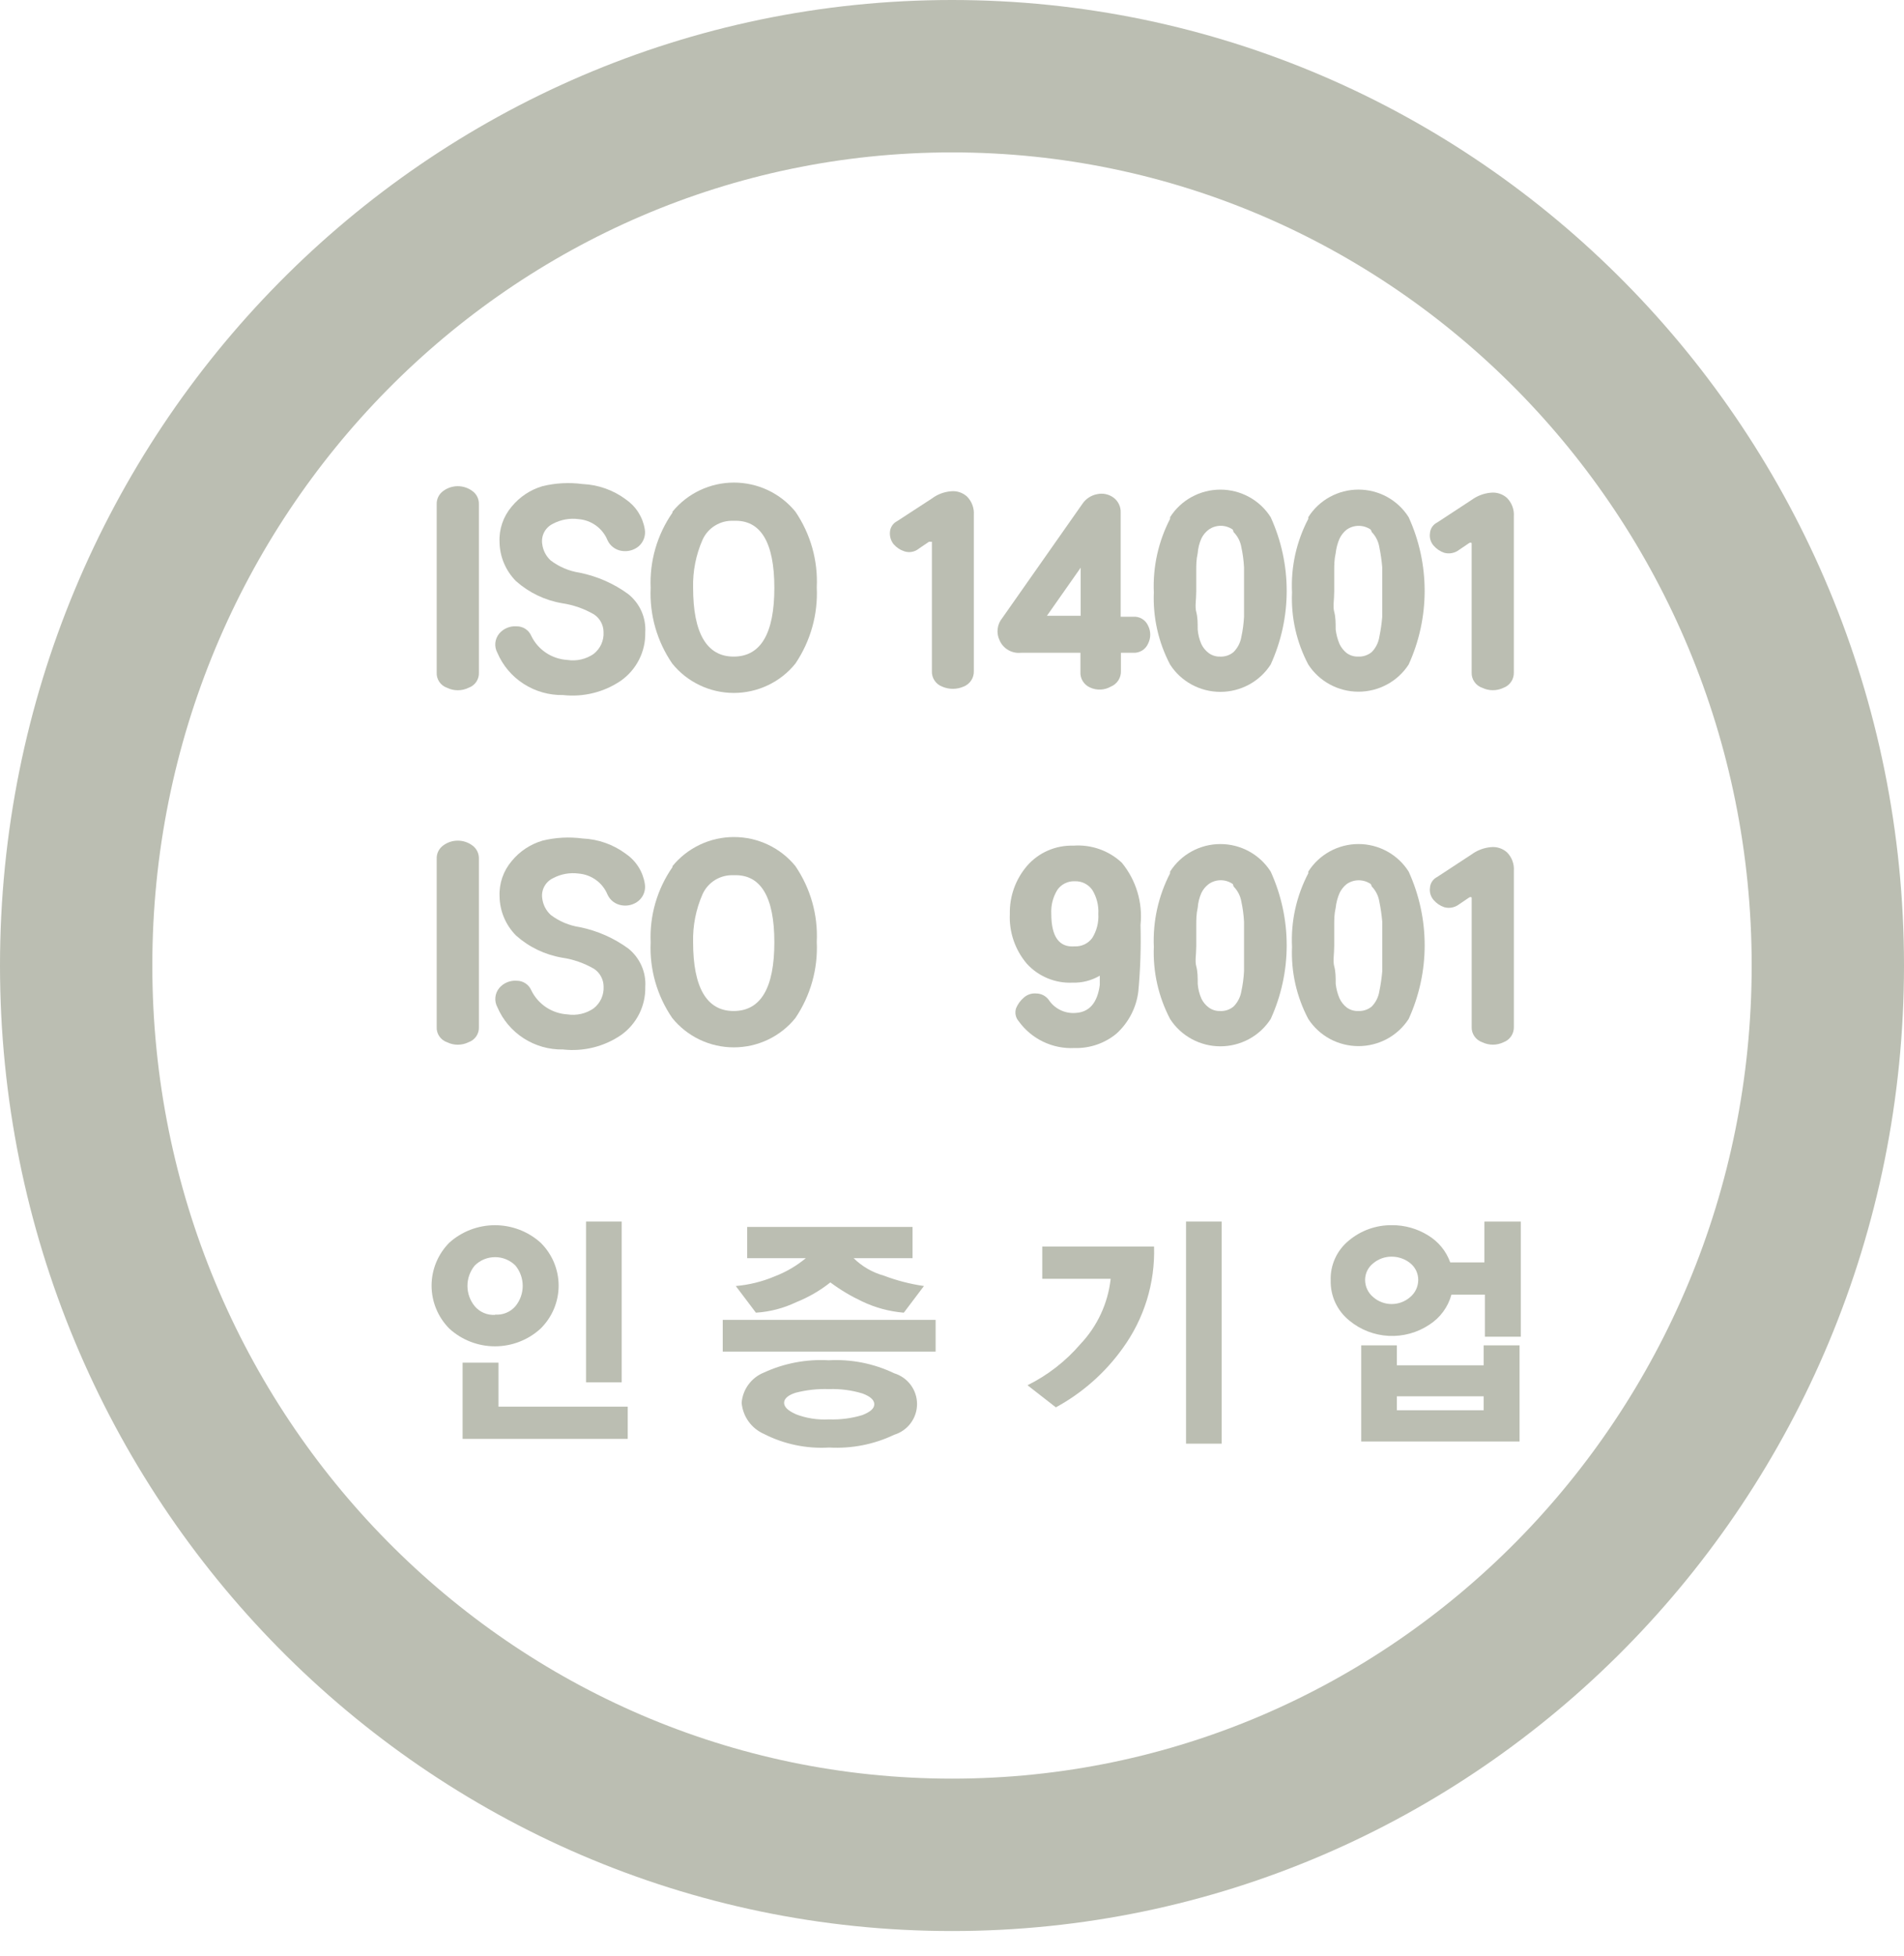 <svg width="75" height="77" viewBox="0 0 75 77" fill="none" xmlns="http://www.w3.org/2000/svg">
<path d="M72 38.014C72 57.39 56.516 73.027 37.5 73.027C18.485 73.027 3 57.39 3 38.014C3 18.638 18.485 3 37.5 3C56.516 3 72 18.638 72 38.014Z" stroke="#BBBEB2" stroke-width="6"/>
<path d="M18.864 26.475V19.851C18.867 19.75 18.845 19.65 18.8 19.559C18.755 19.468 18.689 19.39 18.606 19.331C18.44 19.208 18.239 19.142 18.033 19.142C17.826 19.142 17.625 19.208 17.459 19.331C17.377 19.39 17.31 19.468 17.265 19.559C17.22 19.65 17.198 19.75 17.202 19.851V26.475C17.194 26.606 17.23 26.736 17.305 26.846C17.379 26.955 17.487 27.037 17.612 27.08C17.743 27.144 17.887 27.177 18.033 27.177C18.178 27.177 18.322 27.144 18.453 27.08C18.578 27.037 18.686 26.955 18.761 26.846C18.835 26.736 18.871 26.606 18.864 26.475Z" fill="#BBBEB2"/>
<path d="M21.367 19.142C20.89 19.283 20.468 19.564 20.154 19.947C19.825 20.335 19.654 20.831 19.677 21.337C19.684 21.915 19.917 22.468 20.326 22.88C20.836 23.333 21.465 23.635 22.141 23.75C22.582 23.816 23.006 23.963 23.392 24.186C23.509 24.262 23.605 24.366 23.672 24.488C23.738 24.61 23.774 24.747 23.774 24.886C23.784 25.05 23.753 25.214 23.685 25.364C23.617 25.514 23.513 25.645 23.383 25.747C23.082 25.954 22.713 26.039 22.351 25.983C22.05 25.965 21.76 25.868 21.509 25.702C21.259 25.536 21.058 25.306 20.928 25.037C20.88 24.923 20.799 24.827 20.695 24.759C20.591 24.692 20.469 24.657 20.345 24.659C20.218 24.65 20.09 24.671 19.972 24.72C19.854 24.769 19.749 24.846 19.667 24.942C19.58 25.047 19.526 25.174 19.512 25.309C19.499 25.444 19.526 25.58 19.591 25.699C19.804 26.201 20.165 26.629 20.627 26.925C21.088 27.222 21.629 27.375 22.179 27.365C22.984 27.454 23.795 27.253 24.462 26.797C24.764 26.582 25.009 26.297 25.175 25.968C25.342 25.638 25.425 25.273 25.417 24.905C25.436 24.618 25.385 24.33 25.269 24.067C25.152 23.804 24.974 23.572 24.748 23.391C24.181 22.976 23.529 22.689 22.838 22.549C22.421 22.486 22.027 22.32 21.692 22.066C21.506 21.895 21.387 21.663 21.358 21.413C21.334 21.253 21.363 21.088 21.44 20.945C21.517 20.802 21.639 20.688 21.787 20.618C22.095 20.456 22.445 20.393 22.79 20.439C23.038 20.459 23.275 20.546 23.476 20.691C23.677 20.837 23.833 21.034 23.927 21.262C23.976 21.373 24.053 21.47 24.149 21.544C24.246 21.619 24.36 21.668 24.481 21.688C24.6 21.708 24.723 21.703 24.84 21.672C24.957 21.641 25.066 21.585 25.159 21.508C25.254 21.425 25.325 21.32 25.367 21.203C25.409 21.085 25.419 20.959 25.398 20.836C25.36 20.601 25.274 20.376 25.146 20.174C25.018 19.972 24.85 19.799 24.653 19.663C24.158 19.294 23.562 19.083 22.943 19.057C22.417 18.987 21.882 19.016 21.367 19.142Z" fill="#BBBEB2"/>
<path d="M26.49 20.183C25.886 21.051 25.584 22.091 25.63 23.145C25.581 24.203 25.879 25.249 26.48 26.125C26.771 26.486 27.14 26.777 27.56 26.977C27.98 27.178 28.44 27.282 28.906 27.282C29.372 27.282 29.833 27.178 30.253 26.977C30.673 26.777 31.042 26.486 31.332 26.125C31.929 25.24 32.224 24.189 32.173 23.126C32.224 22.069 31.929 21.023 31.332 20.145C31.041 19.788 30.672 19.499 30.253 19.301C29.834 19.103 29.375 19 28.911 19C28.447 19 27.989 19.103 27.57 19.301C27.151 19.499 26.782 19.788 26.49 20.145V20.183ZM30.502 23.145C30.502 24.942 29.967 25.851 28.897 25.851C27.827 25.851 27.302 24.904 27.302 23.145C27.285 22.494 27.412 21.849 27.674 21.252C27.778 21.02 27.95 20.824 28.169 20.691C28.387 20.557 28.641 20.492 28.897 20.505C29.967 20.457 30.502 21.356 30.502 23.145Z" fill="#BBBEB2"/>
<path d="M46.09 20.429C45.627 21.323 45.407 22.32 45.45 23.324C45.41 24.309 45.631 25.288 46.09 26.163C46.302 26.493 46.595 26.765 46.941 26.953C47.288 27.141 47.676 27.24 48.072 27.24C48.467 27.24 48.855 27.141 49.202 26.953C49.548 26.765 49.841 26.493 50.053 26.163C50.469 25.251 50.684 24.263 50.684 23.263C50.684 22.263 50.469 21.274 50.053 20.363C49.843 20.03 49.55 19.756 49.204 19.567C48.857 19.377 48.468 19.277 48.072 19.277C47.675 19.277 47.286 19.377 46.939 19.567C46.593 19.756 46.3 20.03 46.09 20.363V20.429ZM48.592 20.949C48.754 21.112 48.86 21.32 48.898 21.545C48.954 21.804 48.989 22.067 49.003 22.331C49.003 22.577 49.003 22.908 49.003 23.277C49.003 23.646 49.003 24.043 49.003 24.289C48.989 24.553 48.954 24.816 48.898 25.075C48.86 25.3 48.754 25.508 48.592 25.671C48.444 25.797 48.252 25.861 48.057 25.851C47.896 25.855 47.737 25.805 47.608 25.709C47.486 25.616 47.387 25.496 47.322 25.358C47.242 25.175 47.194 24.98 47.178 24.781C47.178 24.526 47.178 24.299 47.121 24.091C47.064 23.882 47.121 23.617 47.121 23.277C47.121 22.936 47.121 22.671 47.121 22.463C47.121 22.255 47.121 22.037 47.178 21.782C47.193 21.583 47.241 21.388 47.322 21.205C47.387 21.067 47.486 20.947 47.608 20.855C47.747 20.755 47.914 20.701 48.086 20.701C48.257 20.701 48.425 20.755 48.563 20.855L48.592 20.949Z" fill="#BBBEB2"/>
<path d="M51.534 20.429C51.066 21.321 50.845 22.32 50.894 23.324C50.851 24.31 51.072 25.289 51.534 26.163C51.747 26.491 52.039 26.761 52.385 26.948C52.73 27.135 53.117 27.233 53.511 27.233C53.905 27.233 54.292 27.135 54.638 26.948C54.983 26.761 55.276 26.491 55.488 26.163C55.904 25.251 56.118 24.263 56.118 23.263C56.118 22.263 55.904 21.274 55.488 20.363C55.279 20.03 54.987 19.756 54.642 19.566C54.296 19.376 53.907 19.276 53.511 19.276C53.115 19.276 52.727 19.376 52.381 19.566C52.035 19.756 51.743 20.03 51.534 20.363V20.429ZM54.036 20.949C54.194 21.113 54.298 21.321 54.333 21.545C54.387 21.805 54.425 22.067 54.447 22.331C54.447 22.577 54.447 22.908 54.447 23.277C54.447 23.646 54.447 24.043 54.447 24.289C54.425 24.553 54.387 24.815 54.333 25.075C54.298 25.299 54.194 25.507 54.036 25.671C53.887 25.795 53.696 25.859 53.502 25.851C53.337 25.856 53.175 25.806 53.043 25.709C52.925 25.614 52.831 25.494 52.766 25.358C52.687 25.174 52.636 24.98 52.613 24.781C52.613 24.526 52.613 24.299 52.556 24.09C52.499 23.882 52.556 23.617 52.556 23.277C52.556 22.936 52.556 22.671 52.556 22.463C52.556 22.255 52.556 22.037 52.613 21.782C52.635 21.583 52.686 21.388 52.766 21.205C52.831 21.069 52.925 20.949 53.043 20.855C53.182 20.756 53.349 20.703 53.521 20.703C53.692 20.703 53.859 20.756 53.998 20.855L54.036 20.949Z" fill="#BBBEB2"/>
<path d="M57.969 26.476C57.964 26.608 58.002 26.738 58.078 26.847C58.153 26.956 58.263 27.038 58.389 27.081C58.519 27.143 58.661 27.175 58.804 27.175C58.948 27.175 59.09 27.143 59.22 27.081C59.344 27.036 59.45 26.953 59.524 26.844C59.598 26.735 59.635 26.606 59.631 26.476V20.335C59.641 20.201 59.622 20.068 59.576 19.942C59.53 19.817 59.457 19.702 59.363 19.606C59.278 19.529 59.176 19.47 59.066 19.434C58.956 19.398 58.839 19.386 58.723 19.398C58.45 19.423 58.19 19.521 57.969 19.682L56.612 20.571C56.53 20.612 56.459 20.674 56.409 20.75C56.359 20.827 56.33 20.915 56.326 21.007C56.315 21.091 56.322 21.177 56.347 21.258C56.371 21.34 56.413 21.415 56.469 21.48C56.581 21.61 56.726 21.708 56.889 21.764C56.989 21.791 57.093 21.795 57.194 21.775C57.295 21.756 57.391 21.713 57.472 21.65L57.864 21.385C57.94 21.338 57.969 21.385 57.969 21.385V26.476Z" fill="#BBBEB2"/>
<path d="M18.864 40.43V33.807C18.867 33.706 18.845 33.605 18.8 33.514C18.755 33.424 18.689 33.345 18.606 33.286C18.44 33.163 18.239 33.097 18.033 33.097C17.826 33.097 17.625 33.163 17.459 33.286C17.377 33.345 17.31 33.424 17.265 33.514C17.22 33.605 17.198 33.706 17.202 33.807V40.43C17.194 40.561 17.23 40.692 17.305 40.801C17.379 40.91 17.487 40.992 17.612 41.035C17.743 41.099 17.887 41.132 18.033 41.132C18.178 41.132 18.322 41.099 18.453 41.035C18.578 40.992 18.686 40.91 18.761 40.801C18.835 40.692 18.871 40.561 18.864 40.43Z" fill="#BBBEB2"/>
<path d="M21.369 33.097C20.892 33.238 20.469 33.518 20.156 33.901C19.826 34.289 19.656 34.785 19.678 35.292C19.686 35.87 19.919 36.422 20.328 36.834C20.838 37.288 21.467 37.59 22.142 37.705C22.583 37.77 23.008 37.918 23.393 38.14C23.511 38.217 23.607 38.32 23.673 38.443C23.74 38.565 23.775 38.701 23.776 38.84C23.785 39.004 23.754 39.168 23.686 39.318C23.618 39.468 23.514 39.599 23.384 39.701C23.084 39.909 22.714 39.993 22.352 39.938C22.052 39.92 21.761 39.823 21.511 39.657C21.261 39.49 21.06 39.261 20.929 38.992C20.881 38.878 20.8 38.781 20.697 38.714C20.593 38.646 20.471 38.611 20.347 38.613C20.219 38.604 20.091 38.625 19.973 38.675C19.855 38.724 19.751 38.8 19.668 38.897C19.581 39.001 19.527 39.129 19.514 39.264C19.5 39.399 19.527 39.535 19.592 39.654C19.806 40.156 20.167 40.583 20.628 40.88C21.09 41.177 21.63 41.33 22.18 41.319C22.986 41.409 23.796 41.207 24.463 40.752C24.766 40.537 25.011 40.252 25.177 39.922C25.343 39.593 25.426 39.228 25.418 38.859C25.437 38.572 25.387 38.285 25.27 38.022C25.154 37.758 24.975 37.526 24.75 37.345C24.182 36.931 23.53 36.643 22.84 36.503C22.422 36.441 22.028 36.275 21.693 36.021C21.507 35.849 21.389 35.618 21.359 35.368C21.335 35.207 21.364 35.043 21.442 34.9C21.519 34.757 21.641 34.642 21.789 34.573C22.096 34.41 22.447 34.347 22.792 34.393C23.039 34.413 23.277 34.501 23.477 34.646C23.678 34.791 23.834 34.989 23.928 35.216C23.978 35.327 24.054 35.425 24.151 35.499C24.248 35.573 24.362 35.622 24.482 35.642C24.602 35.663 24.724 35.658 24.842 35.627C24.959 35.596 25.068 35.539 25.16 35.462C25.255 35.38 25.327 35.275 25.369 35.157C25.41 35.04 25.421 34.913 25.399 34.791C25.361 34.555 25.276 34.33 25.148 34.129C25.02 33.927 24.852 33.753 24.654 33.617C24.159 33.249 23.563 33.038 22.945 33.012C22.419 32.942 21.884 32.971 21.369 33.097Z" fill="#BBBEB2"/>
<path d="M26.49 34.138C25.886 35.006 25.584 36.046 25.63 37.099C25.581 38.158 25.879 39.203 26.48 40.08C26.771 40.441 27.14 40.732 27.56 40.932C27.98 41.133 28.44 41.236 28.906 41.236C29.372 41.236 29.833 41.133 30.253 40.932C30.673 40.732 31.042 40.441 31.332 40.08C31.929 39.195 32.224 38.144 32.173 37.08C32.224 36.023 31.929 34.978 31.332 34.1C31.041 33.742 30.672 33.454 30.253 33.256C29.834 33.057 29.375 32.955 28.911 32.955C28.447 32.955 27.989 33.057 27.57 33.256C27.151 33.454 26.782 33.742 26.49 34.1V34.138ZM30.502 37.099C30.502 38.897 29.967 39.805 28.897 39.805C27.827 39.805 27.302 38.859 27.302 37.099C27.285 36.449 27.412 35.803 27.674 35.207C27.778 34.975 27.95 34.779 28.169 34.645C28.387 34.512 28.641 34.447 28.897 34.459C29.967 34.412 30.502 35.311 30.502 37.099Z" fill="#BBBEB2"/>
<path d="M41.306 39.36C41.249 39.285 41.176 39.223 41.092 39.18C41.007 39.138 40.913 39.115 40.819 39.114C40.731 39.106 40.642 39.116 40.558 39.144C40.474 39.172 40.397 39.216 40.331 39.275C40.198 39.388 40.093 39.531 40.026 39.691C39.996 39.78 39.989 39.874 40.008 39.965C40.026 40.057 40.069 40.142 40.131 40.212C40.379 40.555 40.71 40.832 41.094 41.015C41.478 41.199 41.902 41.284 42.328 41.262C42.93 41.279 43.518 41.077 43.98 40.694C44.459 40.259 44.764 39.668 44.84 39.029C44.92 38.161 44.949 37.289 44.926 36.417C44.972 35.981 44.93 35.54 44.804 35.12C44.678 34.699 44.469 34.307 44.19 33.967C43.937 33.729 43.636 33.547 43.307 33.431C42.978 33.315 42.628 33.269 42.28 33.295C41.935 33.284 41.593 33.35 41.277 33.488C40.961 33.625 40.681 33.831 40.456 34.09C40.004 34.618 39.763 35.291 39.778 35.982C39.744 36.695 39.983 37.395 40.446 37.941C40.671 38.189 40.949 38.385 41.26 38.514C41.57 38.643 41.905 38.703 42.242 38.688C42.621 38.701 42.995 38.606 43.321 38.414C43.321 38.537 43.321 38.66 43.321 38.783C43.226 39.483 42.91 39.852 42.366 39.881C42.158 39.897 41.95 39.857 41.764 39.765C41.577 39.673 41.419 39.533 41.306 39.36ZM41.411 35.982C41.392 35.65 41.475 35.32 41.65 35.036C41.726 34.926 41.829 34.837 41.949 34.778C42.069 34.718 42.203 34.69 42.337 34.696C42.472 34.691 42.605 34.719 42.725 34.779C42.845 34.838 42.948 34.927 43.025 35.036C43.2 35.32 43.283 35.65 43.264 35.982C43.284 36.315 43.201 36.645 43.025 36.928C42.946 37.037 42.84 37.124 42.719 37.182C42.597 37.239 42.463 37.266 42.328 37.26C41.717 37.307 41.411 36.872 41.411 35.982Z" fill="#BBBEB2"/>
<path d="M46.09 34.384C45.628 35.278 45.407 36.275 45.45 37.279C45.411 38.264 45.632 39.242 46.09 40.118C46.302 40.448 46.595 40.72 46.942 40.908C47.288 41.096 47.677 41.195 48.072 41.195C48.467 41.195 48.856 41.096 49.202 40.908C49.549 40.72 49.842 40.448 50.054 40.118C50.469 39.206 50.684 38.218 50.684 37.218C50.684 36.218 50.469 35.229 50.054 34.317C49.843 33.985 49.551 33.711 49.204 33.521C48.858 33.331 48.468 33.232 48.072 33.232C47.676 33.232 47.286 33.331 46.94 33.521C46.593 33.711 46.301 33.985 46.09 34.317V34.384ZM48.593 34.904C48.754 35.067 48.861 35.275 48.898 35.5C48.954 35.759 48.989 36.021 49.003 36.285C49.003 36.532 49.003 36.863 49.003 37.232C49.003 37.601 49.003 37.998 49.003 38.244C48.989 38.508 48.954 38.771 48.898 39.029C48.861 39.255 48.754 39.463 48.593 39.626C48.444 39.752 48.253 39.816 48.058 39.805C47.896 39.809 47.738 39.76 47.609 39.663C47.486 39.571 47.388 39.451 47.322 39.313C47.243 39.13 47.194 38.935 47.179 38.736C47.179 38.481 47.179 38.254 47.122 38.045C47.064 37.837 47.122 37.572 47.122 37.232C47.122 36.891 47.122 36.626 47.122 36.418C47.122 36.21 47.122 35.992 47.179 35.737C47.193 35.538 47.242 35.343 47.322 35.16C47.388 35.022 47.486 34.902 47.609 34.809C47.748 34.709 47.915 34.656 48.086 34.656C48.258 34.656 48.425 34.709 48.564 34.809L48.593 34.904Z" fill="#BBBEB2"/>
<path d="M51.534 34.383C51.066 35.276 50.845 36.275 50.894 37.279C50.852 38.264 51.072 39.243 51.534 40.117C51.747 40.446 52.04 40.715 52.385 40.903C52.731 41.089 53.118 41.187 53.511 41.187C53.905 41.187 54.293 41.089 54.638 40.903C54.983 40.715 55.276 40.446 55.489 40.117C55.904 39.206 56.119 38.217 56.119 37.217C56.119 36.217 55.904 35.229 55.489 34.317C55.279 33.985 54.988 33.711 54.642 33.521C54.296 33.331 53.907 33.231 53.511 33.231C53.116 33.231 52.727 33.331 52.381 33.521C52.035 33.711 51.744 33.985 51.534 34.317V34.383ZM54.037 34.904C54.195 35.068 54.298 35.276 54.333 35.5C54.387 35.759 54.425 36.022 54.448 36.285C54.448 36.531 54.448 36.862 54.448 37.231C54.448 37.6 54.448 37.998 54.448 38.244C54.425 38.508 54.387 38.77 54.333 39.029C54.298 39.253 54.195 39.461 54.037 39.625C53.888 39.75 53.697 39.814 53.502 39.805C53.337 39.811 53.176 39.761 53.044 39.663C52.926 39.569 52.831 39.449 52.767 39.313C52.688 39.129 52.636 38.935 52.614 38.736C52.614 38.48 52.614 38.253 52.556 38.045C52.499 37.837 52.556 37.572 52.556 37.231C52.556 36.891 52.556 36.626 52.556 36.418C52.556 36.21 52.556 35.992 52.614 35.737C52.635 35.538 52.687 35.343 52.767 35.159C52.831 35.024 52.926 34.904 53.044 34.809C53.183 34.711 53.35 34.658 53.521 34.658C53.692 34.658 53.859 34.711 53.999 34.809L54.037 34.904Z" fill="#BBBEB2"/>
<path d="M57.97 40.43C57.965 40.563 58.003 40.693 58.079 40.802C58.155 40.911 58.264 40.993 58.39 41.036C58.52 41.098 58.662 41.13 58.806 41.13C58.95 41.13 59.092 41.098 59.221 41.036C59.345 40.99 59.452 40.907 59.525 40.799C59.599 40.69 59.636 40.561 59.632 40.43V34.289C59.642 34.156 59.623 34.022 59.577 33.897C59.531 33.771 59.459 33.657 59.365 33.561C59.279 33.483 59.178 33.425 59.067 33.389C58.957 33.353 58.84 33.341 58.725 33.353C58.452 33.378 58.191 33.476 57.97 33.637L56.614 34.526C56.531 34.567 56.461 34.628 56.411 34.705C56.36 34.781 56.331 34.87 56.327 34.961C56.316 35.046 56.323 35.131 56.348 35.213C56.373 35.294 56.414 35.37 56.471 35.434C56.582 35.565 56.727 35.663 56.891 35.718C56.99 35.746 57.095 35.75 57.196 35.73C57.297 35.71 57.392 35.667 57.474 35.605L57.865 35.34C57.941 35.292 57.97 35.34 57.97 35.34V40.43Z" fill="#BBBEB2"/>
<path d="M36.708 26.42C36.701 26.553 36.738 26.684 36.812 26.794C36.885 26.905 36.993 26.989 37.118 27.035C37.249 27.091 37.391 27.12 37.534 27.12C37.677 27.12 37.818 27.091 37.949 27.035C38.074 26.988 38.181 26.903 38.254 26.793C38.328 26.683 38.365 26.552 38.36 26.42V20.279C38.37 20.146 38.351 20.012 38.305 19.887C38.259 19.761 38.187 19.647 38.093 19.551C38.007 19.473 37.906 19.414 37.795 19.378C37.685 19.342 37.568 19.33 37.453 19.343C37.182 19.366 36.924 19.465 36.708 19.627L35.342 20.516C35.26 20.557 35.19 20.619 35.14 20.696C35.089 20.772 35.06 20.86 35.055 20.951C35.042 21.121 35.093 21.29 35.198 21.424C35.313 21.556 35.461 21.654 35.628 21.708C35.726 21.739 35.829 21.745 35.93 21.725C36.03 21.705 36.123 21.66 36.201 21.595L36.593 21.33C36.669 21.33 36.708 21.33 36.708 21.33V26.42Z" fill="#BBBEB2"/>
<path d="M43.752 27.035C43.876 26.985 43.981 26.898 44.053 26.786C44.125 26.674 44.16 26.543 44.154 26.411V25.701H44.641C44.763 25.707 44.885 25.676 44.989 25.612C45.093 25.548 45.175 25.453 45.223 25.342C45.28 25.232 45.309 25.11 45.309 24.987C45.309 24.864 45.28 24.742 45.223 24.632C45.174 24.52 45.09 24.426 44.984 24.363C44.878 24.3 44.754 24.272 44.631 24.282H44.144V20.185C44.15 20.07 44.126 19.955 44.076 19.851C44.026 19.747 43.951 19.657 43.858 19.589C43.767 19.523 43.662 19.477 43.552 19.454C43.442 19.431 43.328 19.432 43.218 19.456C42.985 19.5 42.779 19.632 42.645 19.825L39.483 24.329C39.381 24.452 39.316 24.601 39.298 24.759C39.279 24.916 39.307 25.076 39.378 25.219C39.447 25.375 39.565 25.507 39.715 25.593C39.864 25.68 40.037 25.718 40.209 25.701H42.559V26.449C42.55 26.58 42.583 26.711 42.654 26.823C42.724 26.935 42.827 27.022 42.95 27.073C43.077 27.13 43.216 27.156 43.356 27.149C43.495 27.143 43.631 27.104 43.752 27.035ZM41.24 24.244L42.568 22.352V24.244H41.24Z" fill="#BBBEB2"/>
<path d="M19.636 55.382V53.65H18.222V56.65H24.727V55.382H19.636Z" fill="#BBBEB2"/>
<path d="M21.297 48.928C20.805 48.484 20.163 48.238 19.497 48.238C18.831 48.238 18.189 48.484 17.696 48.928C17.25 49.379 17 49.985 17 50.617C17 51.248 17.25 51.855 17.696 52.306C18.186 52.756 18.829 53.006 19.497 53.006C20.165 53.006 20.808 52.756 21.297 52.306C21.521 52.084 21.7 51.821 21.821 51.531C21.942 51.242 22.005 50.931 22.005 50.617C22.005 50.303 21.942 49.992 21.821 49.703C21.7 49.413 21.521 49.15 21.297 48.928ZM19.502 51.767C19.35 51.777 19.198 51.752 19.059 51.692C18.919 51.633 18.796 51.542 18.699 51.426C18.514 51.2 18.413 50.918 18.413 50.626C18.413 50.335 18.514 50.053 18.699 49.827C18.804 49.722 18.929 49.638 19.067 49.581C19.204 49.524 19.352 49.495 19.502 49.495C19.651 49.495 19.799 49.524 19.936 49.581C20.074 49.638 20.199 49.722 20.304 49.827C20.489 50.053 20.59 50.335 20.59 50.626C20.59 50.918 20.489 51.2 20.304 51.426C20.206 51.54 20.082 51.63 19.943 51.687C19.803 51.745 19.652 51.769 19.502 51.757V51.767Z" fill="#BBBEB2"/>
<path d="M24.489 48.095H23.085V54.425H24.489V48.095Z" fill="#BBBEB2"/>
<path d="M35.602 51.682L36.395 50.632C35.856 50.554 35.328 50.418 34.819 50.225C34.368 50.1 33.956 49.862 33.625 49.535H35.946V48.305H29.432V49.535H31.743C31.375 49.84 30.959 50.083 30.511 50.254C30.025 50.459 29.509 50.587 28.983 50.632L29.776 51.682C30.329 51.647 30.871 51.505 31.371 51.266C31.852 51.073 32.303 50.812 32.708 50.49C33.098 50.781 33.518 51.031 33.959 51.238C34.475 51.485 35.032 51.635 35.602 51.682Z" fill="#BBBEB2"/>
<path d="M36.855 51.965H28.469V53.214H36.855V51.965Z" fill="#BBBEB2"/>
<path d="M35.222 56.489C35.483 56.409 35.712 56.248 35.874 56.03C36.036 55.812 36.123 55.549 36.123 55.278C36.123 55.007 36.036 54.744 35.874 54.526C35.712 54.308 35.483 54.147 35.222 54.067C34.42 53.683 33.533 53.507 32.643 53.556C31.766 53.506 30.89 53.672 30.093 54.038C29.849 54.136 29.637 54.3 29.482 54.511C29.327 54.721 29.234 54.971 29.214 55.231C29.237 55.496 29.331 55.75 29.487 55.967C29.644 56.184 29.856 56.354 30.103 56.461C30.892 56.862 31.777 57.045 32.663 56.991C33.545 57.041 34.426 56.869 35.222 56.489ZM31.344 55.675C31.039 55.543 30.886 55.392 30.886 55.231C30.886 55.07 31.039 54.928 31.344 54.833C31.771 54.723 32.212 54.675 32.653 54.691C33.099 54.675 33.544 54.733 33.971 54.862C34.277 54.975 34.439 55.117 34.439 55.287C34.439 55.458 34.277 55.59 33.971 55.713C33.544 55.842 33.099 55.9 32.653 55.883C32.203 55.909 31.754 55.838 31.335 55.675H31.344Z" fill="#BBBEB2"/>
<path d="M48.123 48.095H46.719V56.838H48.123V48.095Z" fill="#BBBEB2"/>
<path d="M40.474 54.539L41.591 55.409C42.632 54.843 43.53 54.05 44.218 53.091C45.067 51.926 45.504 50.516 45.459 49.079H41.056V50.347H43.75C43.645 51.311 43.226 52.214 42.556 52.921C41.979 53.593 41.271 54.144 40.474 54.539Z" fill="#BBBEB2"/>
<path d="M58.472 48.095V49.703H57.126C56.967 49.257 56.656 48.879 56.247 48.634C55.823 48.372 55.333 48.234 54.833 48.237C54.216 48.229 53.616 48.44 53.143 48.833C52.907 49.023 52.718 49.264 52.592 49.539C52.466 49.813 52.406 50.112 52.417 50.413C52.41 50.715 52.472 51.014 52.599 51.288C52.727 51.562 52.916 51.803 53.152 51.993C53.589 52.355 54.133 52.566 54.701 52.595C55.27 52.624 55.832 52.469 56.304 52.154C56.731 51.88 57.041 51.458 57.173 50.971H58.491V52.627H59.905V48.095H58.472ZM55.865 50.394C55.865 50.522 55.836 50.648 55.782 50.765C55.728 50.881 55.648 50.983 55.55 51.066C55.348 51.244 55.088 51.342 54.819 51.342C54.549 51.342 54.289 51.244 54.088 51.066C53.989 50.983 53.91 50.881 53.856 50.765C53.801 50.648 53.773 50.522 53.773 50.394C53.772 50.269 53.8 50.145 53.854 50.032C53.909 49.919 53.989 49.819 54.088 49.741C54.29 49.569 54.548 49.475 54.814 49.476C55.082 49.475 55.342 49.565 55.55 49.732C55.649 49.812 55.729 49.913 55.784 50.027C55.838 50.142 55.866 50.267 55.865 50.394Z" fill="#BBBEB2"/>
<path d="M55.024 52.968H53.62V56.753H59.857V52.968H58.443V53.754H55.024V52.968ZM58.443 54.974V55.523H55.024V54.974H58.443Z" fill="#BBBEB2"/>
</svg>

